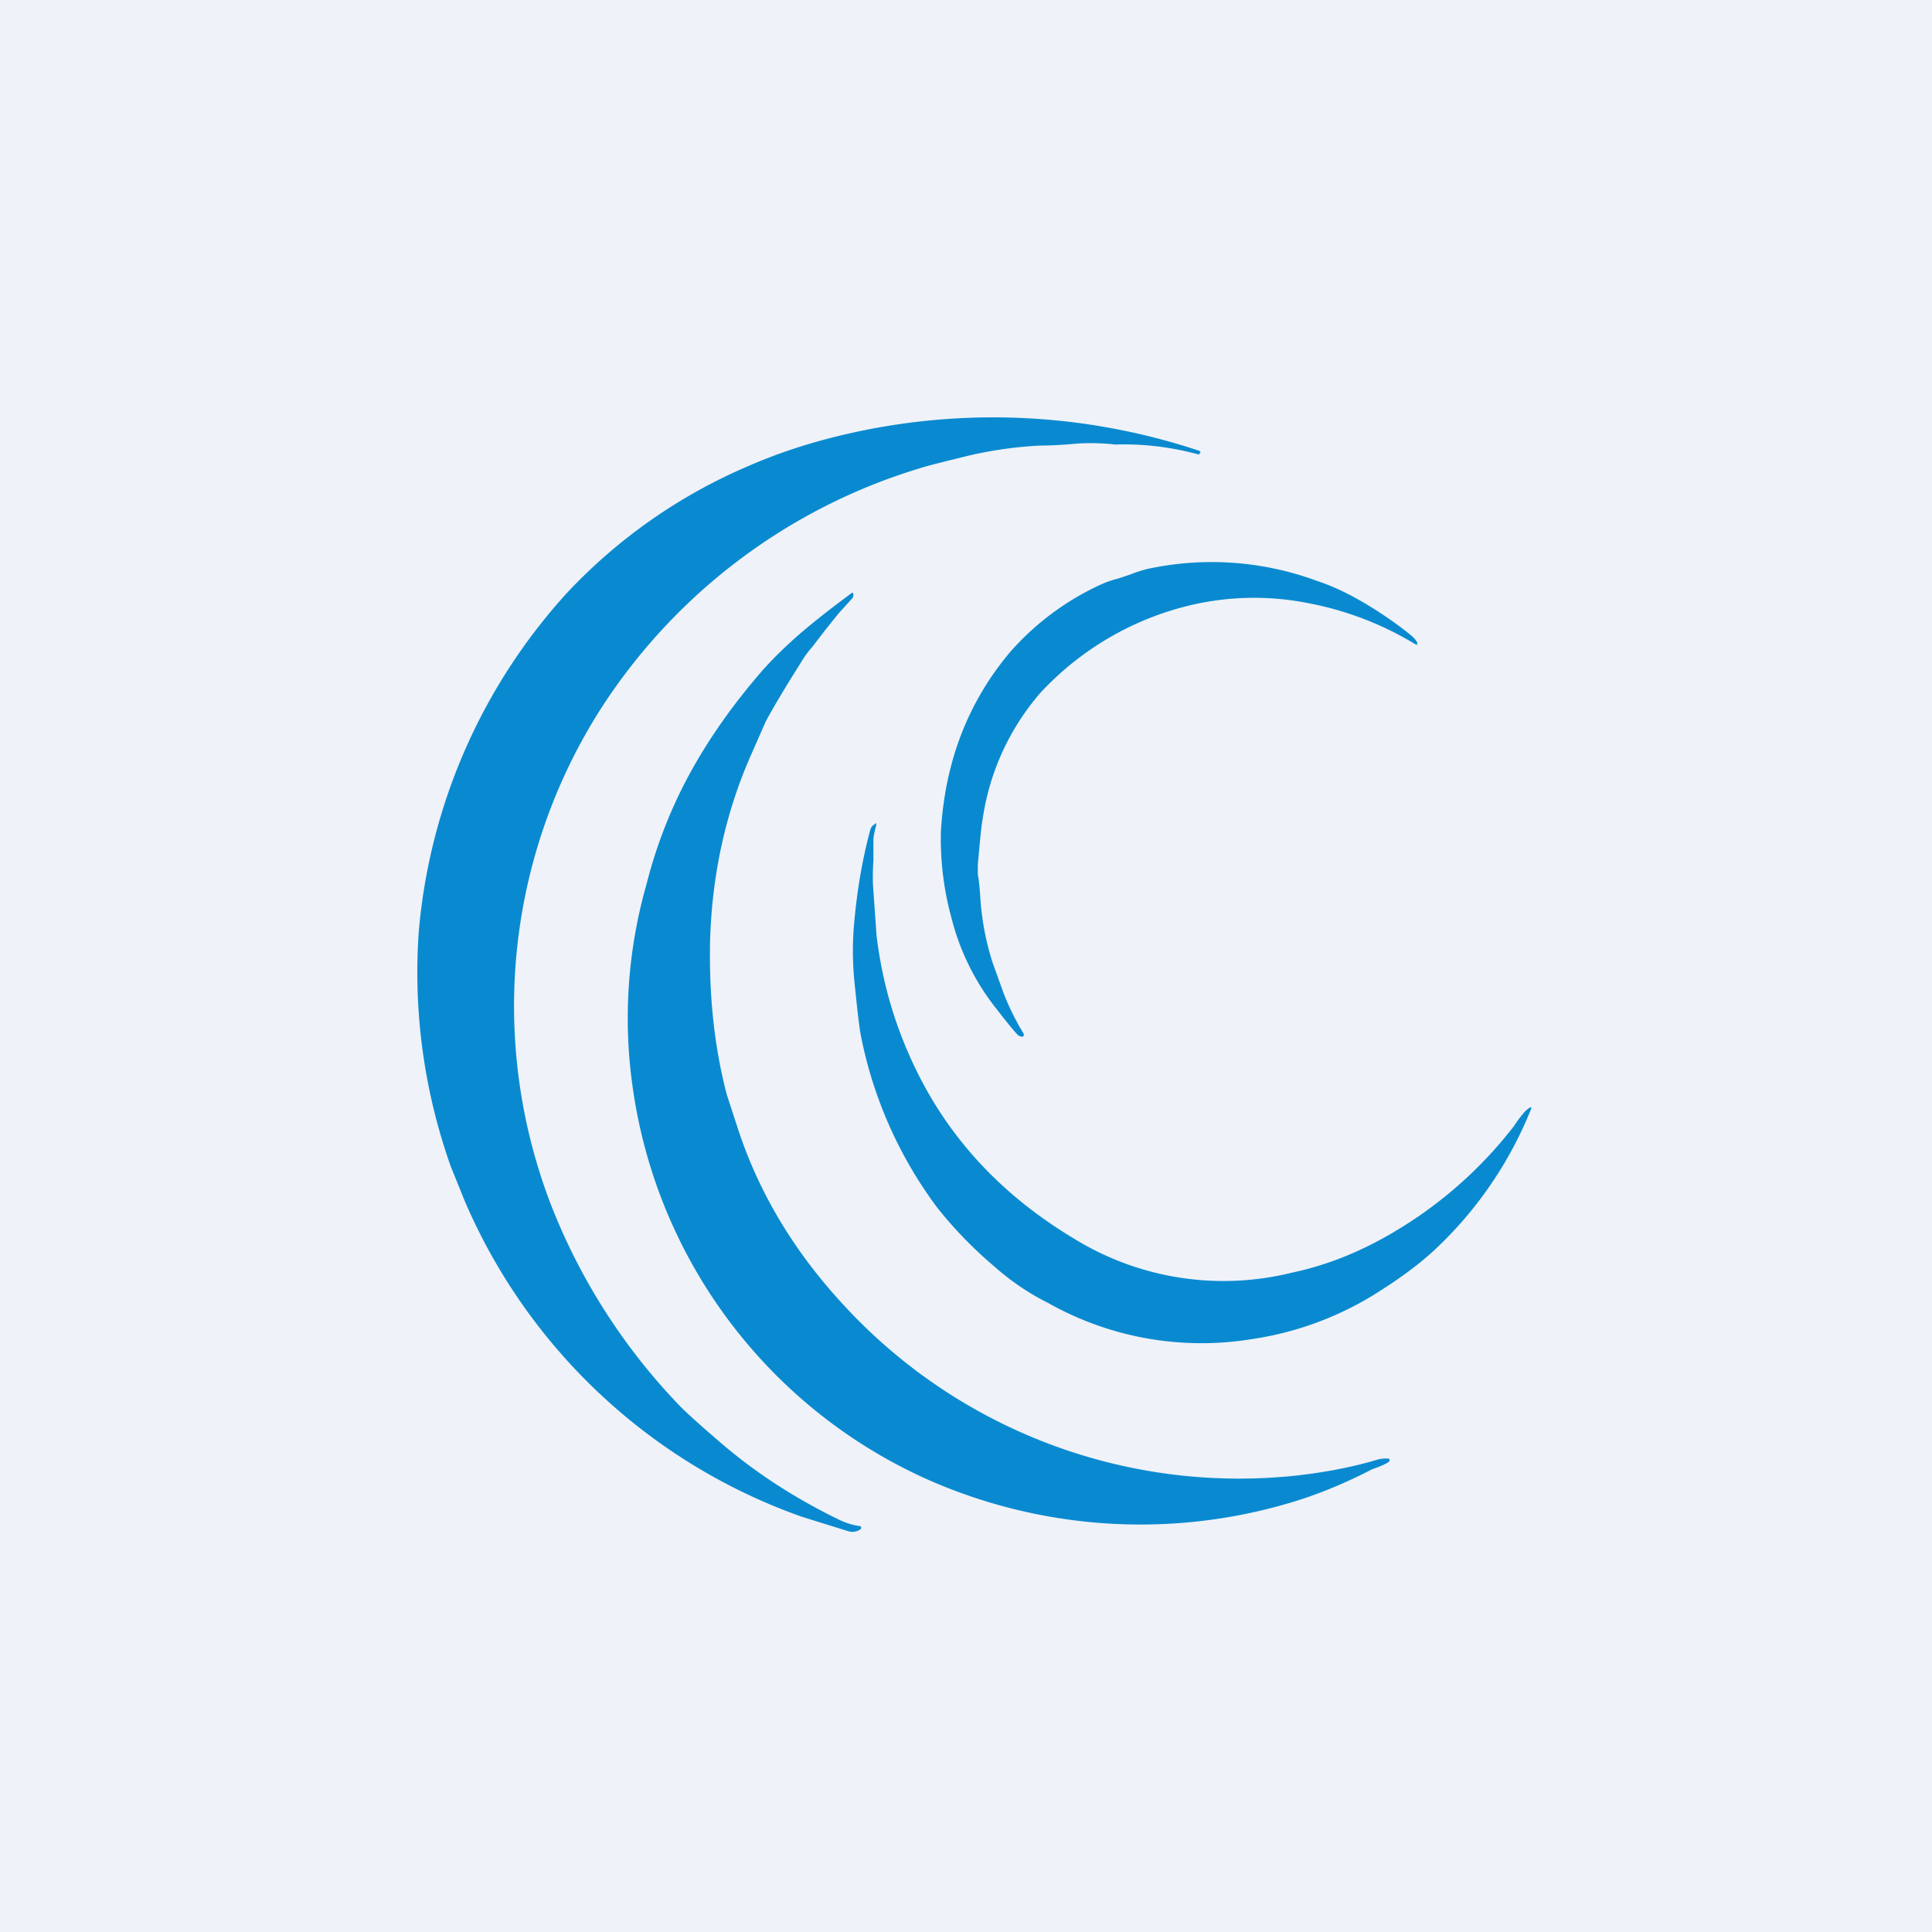 <?xml version="1.0" encoding="UTF-8"?>
<!-- generated by Finnhub -->
<svg viewBox="0 0 55.5 55.5" xmlns="http://www.w3.org/2000/svg">
<path d="M 0,0 H 55.5 V 55.5 H 0 Z" fill="rgb(239, 242, 248)"/>
<path d="M 34.47,13.005 C 34.46,13.05 34.44,13.06 34.41,13.05 A 8.09,8.09 0 0,0 32.04,12.77 A 6.42,6.42 0 0,0 30.97,12.74 C 30.55,12.78 30.18,12.8 29.87,12.8 A 11.58,11.58 0 0,0 27.58,13.15 C 26.96,13.3 26.58,13.4 26.43,13.45 A 16.61,16.61 0 0,0 17.19,20.47 A 15.88,15.88 0 0,0 15.84,34.64 A 17.49,17.49 0 0,0 19.57,40.43 C 19.72,40.58 20.08,40.91 20.65,41.4 C 21.65,42.27 22.8,43.02 24.07,43.64 C 24.27,43.74 24.48,43.81 24.7,43.84 C 24.72,43.84 24.73,43.85 24.74,43.88 C 24.74,43.9 24.74,43.91 24.72,43.93 A 0.4,0.4 0 0,1 24.38,43.99 L 23.03,43.57 A 16.53,16.53 0 0,1 13.35,34.5 L 12.95,33.51 A 16.65,16.65 0 0,1 12.03,26.76 A 16.54,16.54 0 0,1 16.29,17.03 A 15.42,15.42 0 0,1 21.47,13.4 C 22.45,12.97 23.5,12.64 24.63,12.4 A 18.73,18.73 0 0,1 34.45,12.95 C 34.48,12.97 34.49,12.99 34.48,13.02 Z" fill="rgb(9, 138, 208)"/>
<path d="M 40.71,18.455 V 18.52 H 40.68 A 9.24,9.24 0 0,0 37.6,17.33 A 7.98,7.98 0 0,0 34.31,17.36 A 8.58,8.58 0 0,0 29.89,19.9 A 7.08,7.08 0 0,0 28.23,23.52 C 28.19,23.72 28.15,24.17 28.09,24.83 V 25.13 C 28.12,25.27 28.14,25.48 28.16,25.76 A 7.69,7.69 0 0,0 28.52,27.67 L 28.83,28.53 A 7.23,7.23 0 0,0 29.41,29.7 V 29.75 A 0.05,0.05 0 0,1 29.36,29.78 A 0.19,0.19 0 0,1 29.22,29.71 C 29.14,29.63 28.94,29.39 28.64,29 A 6.9,6.9 0 0,1 27.33,26.36 A 8.53,8.53 0 0,1 27.03,23.87 C 27.15,21.87 27.81,20.17 29.01,18.74 A 7.75,7.75 0 0,1 31.48,16.86 C 31.68,16.76 31.88,16.68 32.12,16.62 L 32.45,16.51 C 32.68,16.42 32.85,16.37 32.98,16.34 A 8.73,8.73 0 0,1 37.84,16.69 C 38.3,16.84 38.77,17.07 39.24,17.35 C 39.72,17.64 40.14,17.93 40.52,18.24 C 40.61,18.31 40.68,18.39 40.72,18.47 Z" fill="rgb(9, 138, 208)"/>
<path d="M 24.51,17.045 C 24.52,17.09 24.52,17.12 24.49,17.18 L 24.09,17.62 L 23.69,18.12 L 23.33,18.59 C 23.21,18.72 23.09,18.89 22.96,19.11 C 22.46,19.9 22.15,20.44 22,20.72 L 21.56,21.72 C 20.84,23.36 20.46,25.12 20.4,26.97 C 20.36,28.59 20.52,30.08 20.88,31.45 L 21.2,32.43 C 21.8,34.26 22.8,35.93 24.19,37.44 A 15.43,15.43 0 0,0 37.31,42.38 C 38.16,42.28 38.91,42.13 39.57,41.93 A 0.94,0.94 0 0,1 39.87,41.9 C 39.89,41.9 39.91,41.91 39.92,41.93 C 39.92,41.95 39.92,41.97 39.9,41.99 C 39.85,42.03 39.75,42.08 39.6,42.14 L 39.41,42.21 C 38.6,42.63 37.81,42.95 37.06,43.17 A 15.1,15.1 0 0,1 26.51,42.44 A 14.56,14.56 0 0,1 18.18,31.27 A 14,14 0 0,1 18.57,25.41 C 18.85,24.3 19.26,23.25 19.8,22.25 C 20.36,21.22 21.05,20.25 21.85,19.32 C 22.2,18.92 22.61,18.52 23.08,18.12 C 23.42,17.83 23.88,17.47 24.46,17.04 C 24.48,17.02 24.5,17.03 24.52,17.06 Z" fill="rgb(9, 138, 208)"/>
<path d="M 25.13,23.655 H 25.17 V 23.71 C 25.12,23.89 25.09,24.04 25.09,24.15 V 24.71 C 25.07,25.03 25.07,25.28 25.08,25.45 L 25.18,26.87 C 25.34,28.21 25.71,29.48 26.3,30.7 C 27.28,32.73 28.8,34.35 30.85,35.58 A 8.18,8.18 0 0,0 37.11,36.56 C 38.11,36.35 39.08,35.96 40.01,35.41 A 12.17,12.17 0 0,0 43.49,32.35 C 43.62,32.15 43.72,32.03 43.79,31.95 A 0.7,0.7 0 0,1 43.96,31.81 H 43.99 V 31.84 A 11.26,11.26 0 0,1 41.27,35.85 C 40.81,36.29 40.19,36.75 39.41,37.23 A 9.28,9.28 0 0,1 35.95,38.47 A 8.97,8.97 0 0,1 30.11,37.43 C 29.51,37.13 29,36.77 28.55,36.37 A 12,12 0 0,1 26.93,34.7 A 12.2,12.2 0 0,1 24.73,29.75 C 24.69,29.55 24.63,29.05 24.55,28.25 A 8.93,8.93 0 0,1 24.52,26.73 C 24.6,25.69 24.76,24.73 25,23.84 A 0.26,0.26 0 0,1 25.14,23.67 Z" fill="rgb(9, 138, 208)"/>
</svg>
